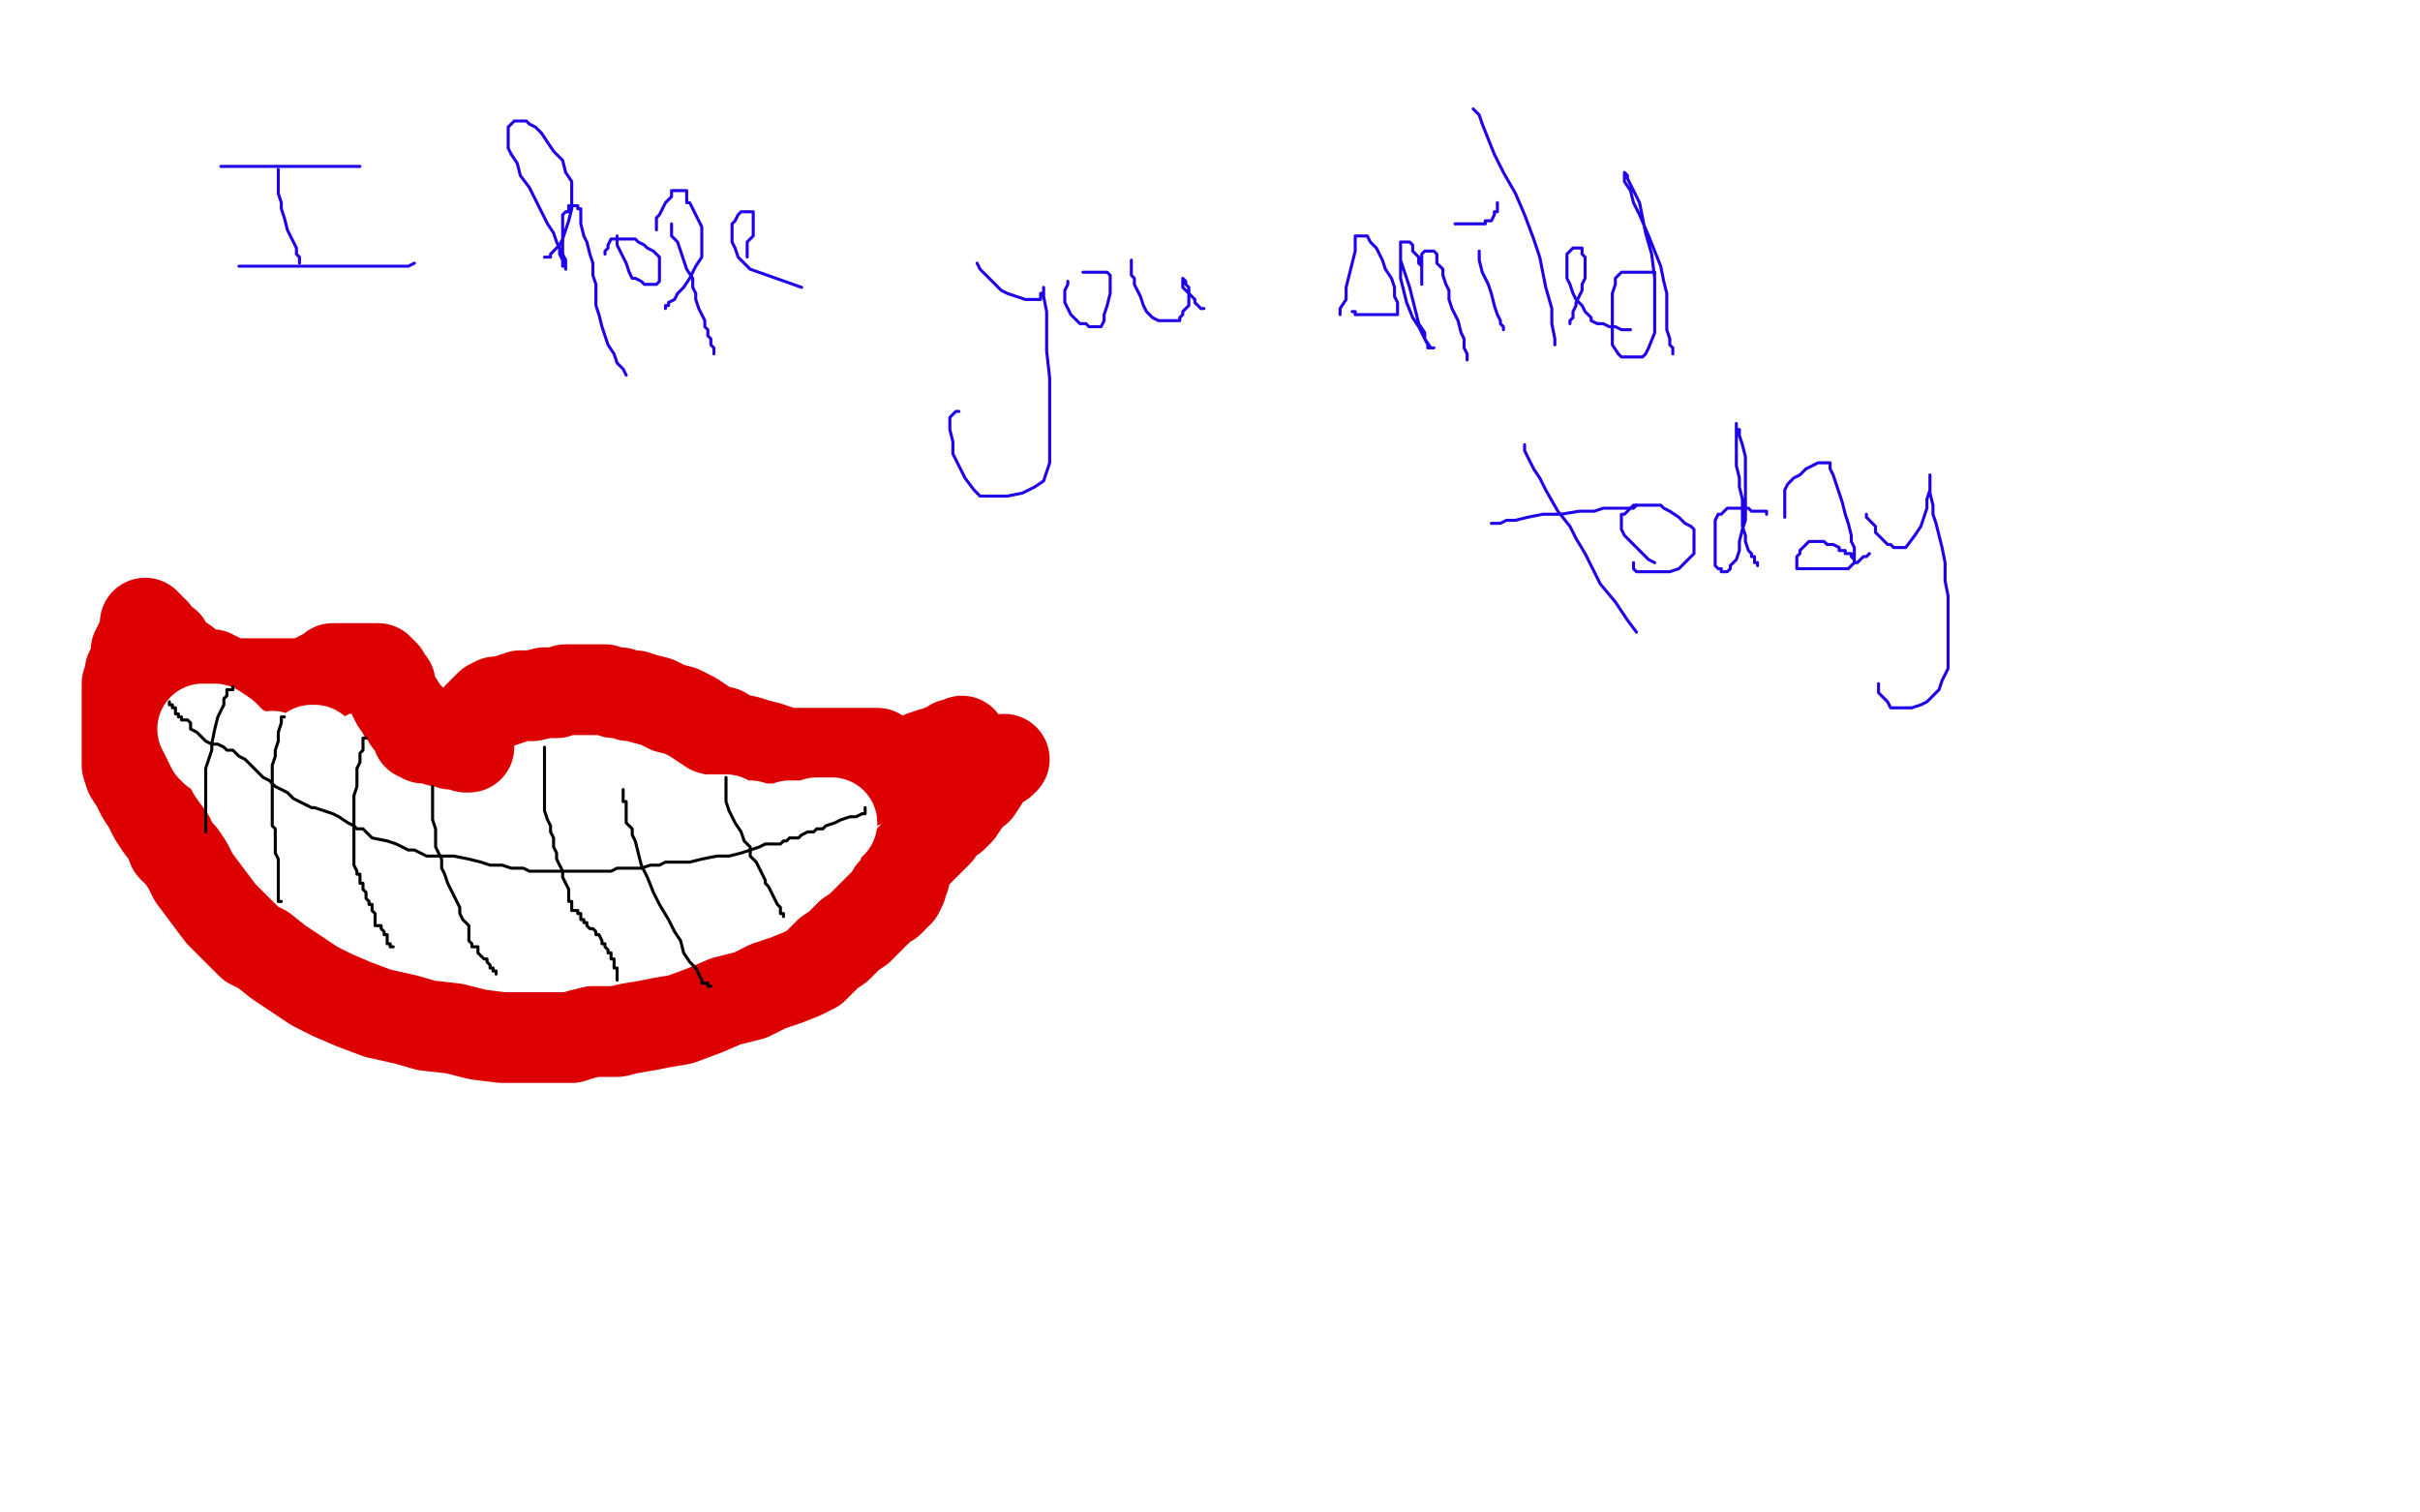 <?xml version="1.0" standalone="no"?>
<!DOCTYPE svg PUBLIC "-//W3C//DTD SVG 1.1//EN"
"http://www.w3.org/Graphics/SVG/1.1/DTD/svg11.dtd">

<svg width="800" height="500" version="1.1" xmlns="http://www.w3.org/2000/svg" xmlns:xlink="http://www.w3.org/1999/xlink" style="stroke-antialiasing: false"><desc>This SVG has been created on https://colorillo.com/</desc><rect x='0' y='0' width='800' height='500' style='fill: rgb(255,255,255); stroke-width:0' /><polyline points="74,55 73,55 73,55 74,55 75,55 77,55 79,55 82,55 86,55 91,55 95,55 100,55 105,55 109,55 112,55 114,55 116,55 117,55 118,55 119,55" style="fill: none; stroke: #1e00e9; stroke-width: 1; stroke-linejoin: round; stroke-linecap: round; stroke-antialiasing: false; stroke-antialias: 0; opacity: 1.0"/>
<polyline points="92,56 92,57 92,57 92,58 92,58 92,60 92,60 92,62 92,62 92,64 92,64 93,67 93,67 93,69 93,69 94,72 95,76 97,80 98,82 98,84 99,85 99,86 99,87" style="fill: none; stroke: #1e00e9; stroke-width: 1; stroke-linejoin: round; stroke-linecap: round; stroke-antialiasing: false; stroke-antialias: 0; opacity: 1.0"/>
<polyline points="79,88 80,88 80,88 82,88 82,88 84,88 84,88 92,88 92,88 96,88 96,88 102,88 102,88 108,88 115,88 120,88 124,88 128,88 130,88 133,88 134,88 135,88 137,87" style="fill: none; stroke: #1e00e9; stroke-width: 1; stroke-linejoin: round; stroke-linecap: round; stroke-antialiasing: false; stroke-antialias: 0; opacity: 1.0"/>
<polyline points="180,85 181,85 181,85 182,85 182,85 182,84 182,84 183,83 183,83 184,82 184,82 185,81 186,79 187,76 188,73 189,69 189,66 189,63 189,60 187,57 186,53 183,50 181,47 179,44 177,42 175,41 174,40 173,40 172,40 170,40 168,42 168,43 168,45 168,47 168,49 169,51 171,54 172,58 175,62 177,66 179,70 181,74 183,77 184,80 185,82 185,84 186,86 186,87 186,88 187,88 187,89 187,88 187,86 186,84 186,82 186,79 186,77 186,76 186,74 186,73 186,72 186,71 187,70 188,70 188,68 189,68 191,68 191,69 192,69 192,73 192,74 193,78 194,80 195,84 196,87 196,91 197,94 197,97 197,101 198,104 199,108 200,111 201,114 203,117 204,120 206,122 207,124" style="fill: none; stroke: #1e00e9; stroke-width: 1; stroke-linejoin: round; stroke-linecap: round; stroke-antialiasing: false; stroke-antialias: 0; opacity: 1.0"/>
<polyline points="204,78 204,79 204,79 204,81 204,81 205,83 205,83 206,85 206,85 207,87 207,87 208,90 208,90 209,92 210,92 212,93 213,94 214,94 215,94 217,94 218,93 218,92 218,91 218,89 218,88 218,86 218,85 217,84 216,83 214,82 213,81 211,80 210,79 208,79 207,79 206,79 205,79 203,79 202,79 201,81 201,82 200,83 200,84" style="fill: none; stroke: #1e00e9; stroke-width: 1; stroke-linejoin: round; stroke-linecap: round; stroke-antialiasing: false; stroke-antialias: 0; opacity: 1.0"/>
<polyline points="222,74 222,75 222,75 222,76 222,76 222,78 222,78 224,80 224,80 225,83 225,83 226,86 226,86 227,89 227,89 229,92 229,95 230,97 230,99 231,102 232,104 233,106 233,108 234,109 234,111 235,112 235,114 236,115 236,116 236,117" style="fill: none; stroke: #1e00e9; stroke-width: 1; stroke-linejoin: round; stroke-linecap: round; stroke-antialiasing: false; stroke-antialias: 0; opacity: 1.0"/>
<polyline points="217,76 217,75 217,75 217,74 217,74 217,73 217,73 217,72 217,72 218,71 218,71 219,69 219,69 220,67 221,66 222,65 222,63 223,63 224,63 225,63 226,63 227,63 227,67 228,67 229,69 230,71 231,73 232,75 232,77 232,80 232,82 232,85 230,88 228,92 226,95 224,97 223,99 221,100 221,101 220,101 220,102" style="fill: none; stroke: #1e00e9; stroke-width: 1; stroke-linejoin: round; stroke-linecap: round; stroke-antialiasing: false; stroke-antialias: 0; opacity: 1.0"/>
<polyline points="247,85 247,84 247,84 247,83 247,83 247,82 247,82 247,80 247,80 249,78 249,78 249,75 249,75 249,74 249,74 249,72 249,71 249,70 248,70 247,70 246,70 245,70 244,71 243,73 242,74 242,75 242,76 242,78 242,80 243,82 244,85 246,87 248,89 265,95" style="fill: none; stroke: #1e00e9; stroke-width: 1; stroke-linejoin: round; stroke-linecap: round; stroke-antialiasing: false; stroke-antialias: 0; opacity: 1.0"/>
<polyline points="323,87 324,89 324,89 326,91 326,91 328,93 328,93 331,96 331,96 333,97 333,97 336,98 336,98 339,99 341,99 343,99 344,99 344,97 345,97 345,96 345,95 345,96 345,98 346,103 346,109 346,116 347,125 347,134 347,141 347,147 347,153 345,159 342,161 338,163 333,164 328,164 324,164 322,162 319,158 317,154 315,150 315,146 314,142 314,140 314,138 315,137 316,136 317,136" style="fill: none; stroke: #1e00e9; stroke-width: 1; stroke-linejoin: round; stroke-linecap: round; stroke-antialiasing: false; stroke-antialias: 0; opacity: 1.0"/>
<polyline points="353,93 353,94 353,94 352,96 352,96 352,99 352,99 352,100 352,100 353,102 353,102 354,104 355,105 357,107 358,107 359,107 360,108 361,108 362,108 364,108 365,106 365,104 366,101 367,97 367,95 367,92 367,91 366,90 365,90 364,90 363,90 361,90 360,90 359,90 358,90" style="fill: none; stroke: #1e00e9; stroke-width: 1; stroke-linejoin: round; stroke-linecap: round; stroke-antialiasing: false; stroke-antialias: 0; opacity: 1.0"/>
<polyline points="374,86 374,87 374,87 374,88 374,88 374,89 374,89 374,90 374,90 374,91 375,92 375,94 376,96 377,98 378,101 379,103 380,104 381,105 383,106 384,106 386,106 387,106 389,106 390,106 390,105 391,104 391,103 393,101 393,99 393,97 393,95 392,94 392,93 391,92 391,93 391,94 391,95 393,97 394,98 395,99 395,100 396,101 397,102 398,102" style="fill: none; stroke: #1e00e9; stroke-width: 1; stroke-linejoin: round; stroke-linecap: round; stroke-antialiasing: false; stroke-antialias: 0; opacity: 1.0"/>
<polyline points="443,104 443,103 443,103 443,102 443,102 445,99 445,99 445,95 445,95 446,91 446,91 447,87 447,87 448,83 448,83 448,82 448,80 448,79 448,78 449,78 450,78 452,78 453,80 455,82 457,86 458,89 460,92 461,95 461,98 462,100 462,102 462,104 460,104 457,104 455,104 453,104 451,104 450,104 448,104 448,103 447,103" style="fill: none; stroke: #1e00e9; stroke-width: 1; stroke-linejoin: round; stroke-linecap: round; stroke-antialiasing: false; stroke-antialias: 0; opacity: 1.0"/>
<polyline points="463,80 463,81 463,81 463,82 463,82 463,83 463,83 463,84 463,84 463,86 463,86 464,89 464,89 465,92 466,95 467,99 468,103 469,107 471,110 471,112 472,114 472,115 474,115 473,115 471,112 469,108 467,105 465,100 464,96 463,92 463,89 463,86 463,84 463,82 463,81 463,80 464,80 465,80 466,80 467,81 467,83 469,85 469,87 470,88 470,90 470,92 470,93 470,94 470,93 470,91 470,89 470,87 470,86 470,84 471,83 472,83 473,83 474,83 475,84 475,85 475,87 477,89 477,91 478,94 479,96 479,99 480,102 482,106 483,110 484,112 484,115 485,117 485,119" style="fill: none; stroke: #1e00e9; stroke-width: 1; stroke-linejoin: round; stroke-linecap: round; stroke-antialiasing: false; stroke-antialias: 0; opacity: 1.0"/>
<polyline points="489,83 489,84 489,84 489,86 489,86 490,90 490,90 492,94 492,94 493,97 493,97 494,101 494,101 495,104 495,104 496,106 496,107 497,108 497,109" style="fill: none; stroke: #1e00e9; stroke-width: 1; stroke-linejoin: round; stroke-linecap: round; stroke-antialiasing: false; stroke-antialias: 0; opacity: 1.0"/>
<polyline points="481,74 483,74 483,74 489,74 489,74 490,74 490,74 491,74 491,74 491,73 493,73 494,71 494,70 495,70 495,68 495,67" style="fill: none; stroke: #1e00e9; stroke-width: 1; stroke-linejoin: round; stroke-linecap: round; stroke-antialiasing: false; stroke-antialias: 0; opacity: 1.0"/>
<polyline points="487,36 488,37 488,37 489,38 489,38 490,41 490,41 492,46 492,46 494,51 494,51 497,57 497,57 501,64 501,64 504,71 507,79 509,85 511,95 513,102 513,107 514,112 514,113 514,114" style="fill: none; stroke: #1e00e9; stroke-width: 1; stroke-linejoin: round; stroke-linecap: round; stroke-antialiasing: false; stroke-antialias: 0; opacity: 1.0"/>
<polyline points="519,107 519,106 519,106 520,105 520,105 520,103 520,103 521,101 521,101 521,100 521,100 522,98 522,98 523,96 523,96 523,94 524,92 524,90 524,87 524,85 523,84 523,82 522,82 521,82 520,82 519,83 518,84 518,85 518,87 518,89 518,90 518,92 519,94 520,97 521,99 523,101 524,103 526,105 526,106 528,107 530,107 532,108 534,108 536,109 537,109 538,109 539,109" style="fill: none; stroke: #1e00e9; stroke-width: 1; stroke-linejoin: round; stroke-linecap: round; stroke-antialiasing: false; stroke-antialias: 0; opacity: 1.0"/>
<polyline points="547,91 547,90 547,90 546,90 546,90 545,90 545,90 544,90 544,90 543,90 543,90 541,90 541,90 539,90 537,90 536,90 535,91 534,92 534,94 533,97 533,99 533,102 533,106 533,109 533,112 533,114 535,117 536,118 538,118 539,118 541,118 543,118 544,117 545,115 547,110 547,105 547,99 547,92 546,84 544,77 543,72 542,67 540,63 539,61 538,59 538,58 537,57 537,58 537,60 539,63 540,67 542,71 545,78 547,83 549,88 550,93 551,97 551,101 551,104 551,106 551,109 552,112 552,114 553,115 553,116 553,117" style="fill: none; stroke: #1e00e9; stroke-width: 1; stroke-linejoin: round; stroke-linecap: round; stroke-antialiasing: false; stroke-antialias: 0; opacity: 1.0"/>
<polyline points="504,147 504,149 504,149 505,151 505,151 507,155 507,155 509,158 509,158 511,162 511,162 515,169 515,169 519,174 519,174 521,178 524,183 529,193 534,199 538,205 541,209" style="fill: none; stroke: #1e00e9; stroke-width: 1; stroke-linejoin: round; stroke-linecap: round; stroke-antialiasing: false; stroke-antialias: 0; opacity: 1.0"/>
<polyline points="493,173 494,173 494,173 496,173 496,173 498,172 498,172 501,172 501,172 505,171 505,171 510,170 510,170 516,170 516,170 522,169 527,169 530,168 533,168 535,168 538,168 539,168 540,168 541,167" style="fill: none; stroke: #1e00e9; stroke-width: 1; stroke-linejoin: round; stroke-linecap: round; stroke-antialiasing: false; stroke-antialias: 0; opacity: 1.0"/>
<polyline points="540,186 540,187 540,187 540,188 540,188 541,189 541,189 543,189 543,189 545,189 545,189 546,189 548,189 549,189 552,189 555,188 557,186 559,184 560,183 560,180 560,179 560,177 560,175 559,174 557,173 555,171 552,169 550,168 549,167 547,167 546,167 544,167 543,167 541,167 540,167 538,169 537,170 536,170 536,171 536,172 536,173 536,174 536,175 537,177 539,179 540,180 542,182 544,184 545,185 547,186" style="fill: none; stroke: #1e00e9; stroke-width: 1; stroke-linejoin: round; stroke-linecap: round; stroke-antialiasing: false; stroke-antialias: 0; opacity: 1.0"/>
<polyline points="584,170 584,169 584,169 583,169 583,169 582,169 582,169 581,169 581,169 579,169 579,169 578,168 578,168 577,168 575,168 574,168 572,168 571,168 569,170 568,170 567,172 567,174 567,177 567,179 567,183 567,184 567,186 567,187 568,188 569,188 569,189 570,189 571,189 572,188 572,187 574,185 575,182 575,179 576,175 577,172 577,169 577,166 577,161 577,156 577,151 576,147 575,144 575,142 574,142 574,141 574,140 574,141 574,142 574,143 574,144 574,145 574,147 574,148 574,149 574,152 574,154 575,158 575,161 576,165 576,168 576,171 576,174 577,177 577,179 578,182 579,183 579,184 580,184 580,186 581,186 581,187" style="fill: none; stroke: #1e00e9; stroke-width: 1; stroke-linejoin: round; stroke-linecap: round; stroke-antialiasing: false; stroke-antialias: 0; opacity: 1.0"/>
<polyline points="590,171 590,170 590,170 590,169 590,169 590,168 590,168 590,167 590,167 590,166 590,165 590,163 590,162 591,160 593,158 595,157 597,155 599,154 601,153 602,153 603,153 604,153 605,153 605,155 606,157 607,160 608,163 609,166 610,170 611,173 612,177 612,179 613,181 613,182 613,183 613,184 613,185 613,186 613,185 612,184 612,183 610,183 610,182 608,182 608,181 606,180 605,180 604,180 603,179 602,179 601,179 600,179 599,179 598,179 597,180 596,181 595,182 595,183 594,184 594,185 594,186 594,187 594,188 596,188 597,188 599,188 600,188 602,188 604,188 606,188 608,188 610,188 611,188 613,186 614,186 616,184 617,184 618,183" style="fill: none; stroke: #1e00e9; stroke-width: 1; stroke-linejoin: round; stroke-linecap: round; stroke-antialiasing: false; stroke-antialias: 0; opacity: 1.0"/>
<polyline points="617,170 617,171 617,171 619,173 619,173 620,174 620,174 620,175 620,175 620,176 620,176 621,177 621,177 622,178 622,178 623,179 624,180 625,180 626,181 627,181 628,181 629,181 630,181 633,177 635,174 637,168 637,165 638,162 638,159 638,158 638,157 638,158 638,160 638,161 638,163 639,167 639,170 640,173 641,177 642,181 643,186 643,192 644,197 644,202 644,207 644,212 644,217 644,221 642,225 641,228 639,230 637,232 635,233 632,234 630,234 628,234 627,234 625,234 624,232 623,231 621,229 621,228 621,227 621,226" style="fill: none; stroke: #1e00e9; stroke-width: 1; stroke-linejoin: round; stroke-linecap: round; stroke-antialiasing: false; stroke-antialias: 0; opacity: 1.0"/>
<polyline points="112,280 113,281 113,281 114,280 114,280 115,279 115,279 118,278 118,278 119,277 119,277 121,277 121,277 125,276 130,275 135,274 141,273 147,273 153,273 160,273 166,274 172,276 177,279 181,281 185,284 188,286 190,289 193,291 195,292 196,293 197,294 198,295 198,296" style="fill: none; stroke: #ffffff; stroke-width: 1; stroke-linejoin: round; stroke-linecap: round; stroke-antialiasing: false; stroke-antialias: 0; opacity: 1.0"/>
<polyline points="89,253 90,253 90,253 90,255 90,255 90,256 90,256 91,257 91,257 91,258 93,258 94,258 96,260 98,260 100,261 102,263 104,264 105,265 107,266 108,267 108,268 109,269 111,270 112,270 114,272 116,272 118,273 120,273 121,274 122,274 123,275 124,275 125,276 127,278 129,280 132,282 135,284 137,285 140,287 144,288 147,289 150,290 153,290 157,291 160,291 163,292 165,292 168,292 170,292 173,292 177,292 181,292 184,292 186,292 190,292 193,292 197,291 228,282 232,281 236,279 241,277 244,275 247,274 250,272 251,272 252,270 254,270 255,270 259,268 260,268 262,267 264,267 266,266 270,265 273,264 277,262 282,260 287,258 293,256 298,254 302,252 305,250 308,249 310,249 311,248 313,248 314,247 315,247 315,246 317,246 318,245" style="fill: none; stroke: #dc0000; stroke-width: 30; stroke-linejoin: round; stroke-linecap: round; stroke-antialiasing: false; stroke-antialias: 0; opacity: 1.0"/>
<polyline points="85,244 84,244 84,244 83,244 83,244 82,244 82,244 81,244 81,244 79,243 79,243 77,243 77,243 74,241 74,241 70,239 67,238 64,235 61,234 59,231 57,229 55,227 53,225 51,223 50,221 49,219 48,218 48,216 47,215 47,214 47,213 46,213 46,214 45,215 45,216 45,218 44,220 43,222 43,224 42,226 42,227 42,229 42,230 42,231 42,233 42,234 42,236 42,238 42,239 42,241 42,244 42,246 42,249 42,253 43,256 45,259 47,263 49,266 51,270 53,273 56,277 57,280 60,283 62,286 64,290 67,294 70,298 73,302 77,306 79,308 83,312 87,314 92,318 98,322 104,326 110,329 117,332 125,335 134,337 141,339 150,340 158,342 166,343 173,343 178,343 182,343 185,343 187,343 189,343 192,342 196,341 200,341 204,341 208,340 214,339 219,338 225,337 233,334 240,331 248,329 254,326 260,324 265,322 269,320 272,317 274,315 277,313 279,311 281,309 284,307 286,305 288,303 290,301 292,299 294,298 295,297 295,295 297,295 298,293 298,291 299,290 299,288 300,286 301,284 302,283 304,281 306,279 308,277 310,275 312,272 315,270 317,268 319,265 320,263 323,261 325,258 326,256 328,254 329,253 330,252 331,252 332,251" style="fill: none; stroke: #dc0000; stroke-width: 30; stroke-linejoin: round; stroke-linecap: round; stroke-antialiasing: false; stroke-antialias: 0; opacity: 1.0"/>
<polyline points="48,206 48,207 48,207 49,207 49,207 49,208 49,208 49,209 49,209 50,209 50,209 51,209 51,211 52,211 52,212 53,212 54,213 55,213 55,215 56,216 57,217 59,218 61,219 63,221 65,222 67,223 68,223 70,223 71,224 72,224 74,226 75,226 78,226 80,226 82,226 85,226 87,226 90,226 93,226 96,226 98,226 101,226 103,225 105,224 107,223 108,223 110,221 112,221 113,221 115,221 116,221 117,221 118,221 120,221 122,221 123,221 124,221 125,221 127,223 127,224 128,225 128,226 129,226 129,228 130,230 131,232 132,233 132,234 133,235 134,236 135,237 135,238 136,239 137,240 138,241 138,242 138,243 139,243 140,244 141,244 143,244 145,245 147,245 149,246 150,246 152,246 153,246 154,246 154,247 155,247 155,246 155,245 155,243 156,241 157,239 158,237 159,236 160,235 161,234 162,233 164,232 166,232 169,231 172,230 176,230 180,229 184,229 187,228 190,228 193,228 197,228 200,228 203,229 205,229 208,230 210,230 213,231 217,232 221,234 225,235 229,237 232,239 235,241 239,242 242,244 247,245 250,246 254,247 257,248 259,249 261,249 263,249 264,249 266,249 269,249 271,249 274,249 275,249 277,249 278,249 279,249 280,249 281,249 282,249 283,249 286,249 287,249 288,249 289,249 290,249" style="fill: none; stroke: #dc0000; stroke-width: 30; stroke-linejoin: round; stroke-linecap: round; stroke-antialiasing: false; stroke-antialias: 0; opacity: 1.0"/>
<polyline points="90,250 90,251 90,251 91,251 91,251 91,253 91,253 92,254 92,254 93,255 93,255 94,257 96,259 97,260 98,262 99,263 100,263 100,264 101,264 101,265 102,265 103,266 104,266 105,266 106,266 106,265 108,265 108,264 108,263 108,262 108,261 108,260 108,259 108,257 108,255 108,253 107,252 107,251 107,250 106,250 105,249 104,248 103,248 103,249 102,249 101,250 100,251 99,251 98,251 98,252 97,252 96,252 95,252 94,252 93,252 92,252 91,252 90,252 89,252 87,251 86,251 84,251 83,251 82,251 81,251 80,251 80,250 78,250 77,250 76,250 75,250 75,249 73,249 72,248 71,248 71,247 70,247 69,245 69,244 69,243 68,243 68,242 68,241 67,241 68,241 69,241 71,241 74,243 75,244 77,246 78,247 80,248 82,249 85,250 87,251 89,252 92,253 94,254 95,255 96,255 96,256 98,256 98,257 99,257 99,259 99,260 99,261 101,261 102,263 104,265 106,266 108,267 110,268 111,269 112,270 114,271 113,271 111,271 108,271 105,271 102,270 100,269 97,269 94,267 91,266 88,265 86,264 85,264 84,263 83,263 83,262 82,262 83,262 85,264 86,265 89,266 91,267 95,268 99,269 104,270 107,271 110,272 113,272 115,273 117,274 119,276 121,277 124,279 126,280 128,282 131,283 133,284 135,285" style="fill: none; stroke: #ffffff; stroke-width: 30; stroke-linejoin: round; stroke-linecap: round; stroke-antialiasing: false; stroke-antialias: 0; opacity: 1.0"/>
<polyline points="132,279 131,278 130,278 129,278 128,277 127,277" style="fill: none; stroke: #ffffff; stroke-width: 30; stroke-linejoin: round; stroke-linecap: round; stroke-antialiasing: false; stroke-antialias: 0; opacity: 1.0"/>
<polyline points="135,285 136,285 137,285 138,285 137,284 136,283 135,282 134,281 133,280 132,279" style="fill: none; stroke: #ffffff; stroke-width: 30; stroke-linejoin: round; stroke-linecap: round; stroke-antialiasing: false; stroke-antialias: 0; opacity: 1.0"/>
<polyline points="124,275 123,275 123,274 122,274 122,273" style="fill: none; stroke: #ffffff; stroke-width: 30; stroke-linejoin: round; stroke-linecap: round; stroke-antialiasing: false; stroke-antialias: 0; opacity: 1.0"/>
<polyline points="127,277 127,276 125,276 124,275" style="fill: none; stroke: #ffffff; stroke-width: 30; stroke-linejoin: round; stroke-linecap: round; stroke-antialiasing: false; stroke-antialias: 0; opacity: 1.0"/>
<polyline points="122,273 123,273 124,273 125,273 127,274 128,274 129,274 129,275 131,275 132,275 133,275 135,275 136,275 137,276 139,276 140,276 141,276 143,276 144,276 144,277 146,277 147,277 148,277 149,277 150,277 150,278 151,278 152,278 153,278 154,278 155,278 156,278 157,277 159,277 161,277 163,277 166,277 168,277 170,277 172,277 173,277 175,277 179,277 181,277 184,277 186,276 187,276 189,276 191,275 192,275 194,275 195,274 197,274 199,274 201,274 202,273 204,273 205,273 206,273 206,272 207,272 208,272 209,272 213,272 216,272 218,272 219,272 221,272 222,272 224,273 226,274 227,274 228,274 229,274 230,274 231,274 231,273 229,273 228,272 227,272 226,272 225,272 225,271 226,271 227,271 229,271 231,271 232,271 233,271 234,271 235,271 236,271 237,271 238,271 239,271 240,271 241,272 242,272 243,273 244,273 245,273 246,273 247,273 248,273 248,275 249,275 250,275 251,275 252,275 253,275 254,275 255,275 259,275 260,275 261,275 262,275 262,274 263,274 264,274 265,274 265,273 266,273 267,273 268,273 269,273 270,272 271,272 273,272 274,272 275,272 274,272 273,272 271,272 270,272 267,273 264,273 261,273 258,274 254,274 251,275 248,275 247,275 245,275 244,275 243,276 242,276 242,278 240,279 239,279 238,280 235,281 232,282 230,284 227,286 223,288 220,289 214,291 210,293 206,294 202,295 198,295 194,296 189,296 184,296 180,296 177,296 173,296 171,296 169,296 168,296 167,296 166,296 165,296 166,296 169,296 174,294 178,293 183,291 189,289 194,287 200,285 203,283 206,281 208,280 207,280 205,280 202,280 198,280 193,280 189,281 185,282" style="fill: none; stroke: #ffffff; stroke-width: 30; stroke-linejoin: round; stroke-linecap: round; stroke-antialiasing: false; stroke-antialias: 0; opacity: 1.0"/>
<polyline points="161,291 159,293 157,293 156,294 155,294 155,296 154,296 153,296 152,296 151,296 149,296 148,296 146,296 145,296 144,297 143,297 142,297 141,297 140,297 139,297 138,297" style="fill: none; stroke: #ffffff; stroke-width: 30; stroke-linejoin: round; stroke-linecap: round; stroke-antialiasing: false; stroke-antialias: 0; opacity: 1.0"/>
<polyline points="185,282 180,283 177,284 173,286 169,288 166,289 163,290 161,291" style="fill: none; stroke: #ffffff; stroke-width: 30; stroke-linejoin: round; stroke-linecap: round; stroke-antialiasing: false; stroke-antialias: 0; opacity: 1.0"/>
<polyline points="56,232 56,233 56,233 57,233 57,233 57,234 57,234 58,234 58,234 58,236 58,236 59,236 59,236 59,237 60,237 60,238 62,238 63,239 63,241 65,242 66,243 68,245 70,246 72,246 74,247 75,248 77,248 78,249 79,250 81,251 83,253 85,255 87,257 89,258 91,260 93,261 95,262 97,264 99,265 101,266 103,267 104,267 107,268 110,269 112,270 115,272 117,273 118,274 119,274 120,274 122,276 123,277 128,278 131,279 135,281 137,281 139,282 141,283 145,283 150,283 155,284 159,285 162,286 166,286 169,287 170,287 173,287 175,288 177,288 180,288 182,288 184,288 186,288 188,288 189,288 191,288 193,288 196,288 198,288 202,288 204,287 206,287 207,287 209,287 212,287 215,286 218,286 220,285 223,285 225,285 228,285 232,284 237,283 241,283 245,282 248,281 251,280 253,279 255,279 256,279 258,279 259,278 260,278 261,277 263,277 264,277 265,276 267,275 269,275 270,274 272,274 273,273 276,272 278,271 281,270 283,270 285,269 286,269 286,267" style="fill: none; stroke: #000000; stroke-width: 1; stroke-linejoin: round; stroke-linecap: round; stroke-antialiasing: false; stroke-antialias: 0; opacity: 1.0"/>
<polyline points="240,257 240,258 240,258 240,260 240,260 240,261 240,261 240,263 240,263 240,264 240,264 240,265 240,265 241,268 243,272 245,275 246,278 248,280 248,282 248,283 250,285 251,287 252,289 253,291 253,292 254,293 255,295 256,297 257,299 258,300 258,301 258,302 259,302 259,303" style="fill: none; stroke: #000000; stroke-width: 1; stroke-linejoin: round; stroke-linecap: round; stroke-antialiasing: false; stroke-antialias: 0; opacity: 1.0"/>
<polyline points="206,261 206,262 206,262 206,263 206,263 206,264 206,264 206,265 206,265 207,265 207,265 207,267 207,267 207,268 207,268 207,270 207,271 207,272 209,274 209,276 210,278 211,282 212,286 214,290 216,295 218,299 221,304 223,308 225,311 226,315 228,318 230,320 231,322 232,324 232,325 234,325 234,326 235,326" style="fill: none; stroke: #000000; stroke-width: 1; stroke-linejoin: round; stroke-linecap: round; stroke-antialiasing: false; stroke-antialias: 0; opacity: 1.0"/>
<polyline points="180,247 180,248 180,248 180,249 180,249 180,251 180,251 180,252 180,252 180,254 180,254 180,255 180,255 180,257 180,257 180,260 180,263 180,266 180,268 181,271 182,273 182,275 183,277 183,279 183,280 184,282 184,284 185,286 186,288 186,290 187,292 188,294 188,295 188,296 188,297 188,298 189,298 189,300 189,301 191,301 191,302 192,302 192,303 192,304 193,304 193,305 194,305 194,306 195,307 196,307 197,308 197,309 198,309 199,311 199,312 200,312 200,313 201,314 201,315 202,315 202,317 203,317 203,319 203,320 204,320 204,322 204,323 204,324" style="fill: none; stroke: #000000; stroke-width: 1; stroke-linejoin: round; stroke-linecap: round; stroke-antialiasing: false; stroke-antialias: 0; opacity: 1.0"/>
<polyline points="143,260 143,261 143,261 143,262 143,262 143,264 143,264 143,265 143,265 143,267 143,267 143,269 143,269 143,271 144,274 144,276 144,278 144,280 145,282 146,284 146,287 147,289 148,292 149,294 150,296 151,298 152,300 152,302 153,304 155,306 155,308 155,309 155,310 155,311 156,312 156,313 158,313 158,315 159,316 160,317 161,317 161,318 162,319 162,320 163,320 163,321 164,321 164,322" style="fill: none; stroke: #000000; stroke-width: 1; stroke-linejoin: round; stroke-linecap: round; stroke-antialiasing: false; stroke-antialias: 0; opacity: 1.0"/>
<polyline points="121,244 120,244 120,244 120,245 120,245 120,246 120,246 120,248 120,248 119,249 119,249 119,250 119,250 119,252 119,252 118,254 118,257 118,260 117,263 117,265 117,267 117,269 117,270 117,272 117,274 117,276 117,279 117,281 117,283 117,284 117,286 118,288 118,289 119,289 119,291 119,292 120,292 120,293 120,294 121,295 121,296 121,297 122,298 122,299 123,299 123,301 124,302 124,303 124,304 124,306 126,306 126,307 127,308 127,309 128,309 128,311 128,312 129,312 129,313 130,313" style="fill: none; stroke: #000000; stroke-width: 1; stroke-linejoin: round; stroke-linecap: round; stroke-antialiasing: false; stroke-antialias: 0; opacity: 1.0"/>
<polyline points="94,237 93,237 93,237 93,239 93,239 92,242 92,242 92,245 92,245 91,248 91,248 91,250 91,250 90,253 90,253 90,254 90,256 90,258 90,260 90,262 90,263 90,264 90,265 90,266 90,267 90,268 90,269 90,270 90,271 90,272 90,273 91,274 91,275 91,276 91,277 91,278 91,279 91,280 91,281 91,282 92,284 92,285 92,286 92,288" style="fill: none; stroke: #000000; stroke-width: 1; stroke-linejoin: round; stroke-linecap: round; stroke-antialiasing: false; stroke-antialias: 0; opacity: 1.0"/>
<polyline points="92,297 92,298 93,298" style="fill: none; stroke: #000000; stroke-width: 1; stroke-linejoin: round; stroke-linecap: round; stroke-antialiasing: false; stroke-antialias: 0; opacity: 1.0"/>
<polyline points="92,288 92,289 92,290 92,297" style="fill: none; stroke: #000000; stroke-width: 1; stroke-linejoin: round; stroke-linecap: round; stroke-antialiasing: false; stroke-antialias: 0; opacity: 1.0"/>
<polyline points="77,227 77,228 77,228 75,228 75,228 75,230 75,230 74,231 74,231 74,233 74,233 72,237 72,237 71,241 70,246 70,248 69,251 68,254 68,256 68,258 68,259 68,260 68,261 68,262 68,264 68,265 68,267 68,268 68,270 68,271 68,272 68,273 68,274 68,275" style="fill: none; stroke: #000000; stroke-width: 1; stroke-linejoin: round; stroke-linecap: round; stroke-antialiasing: false; stroke-antialias: 0; opacity: 1.0"/>
</svg>
